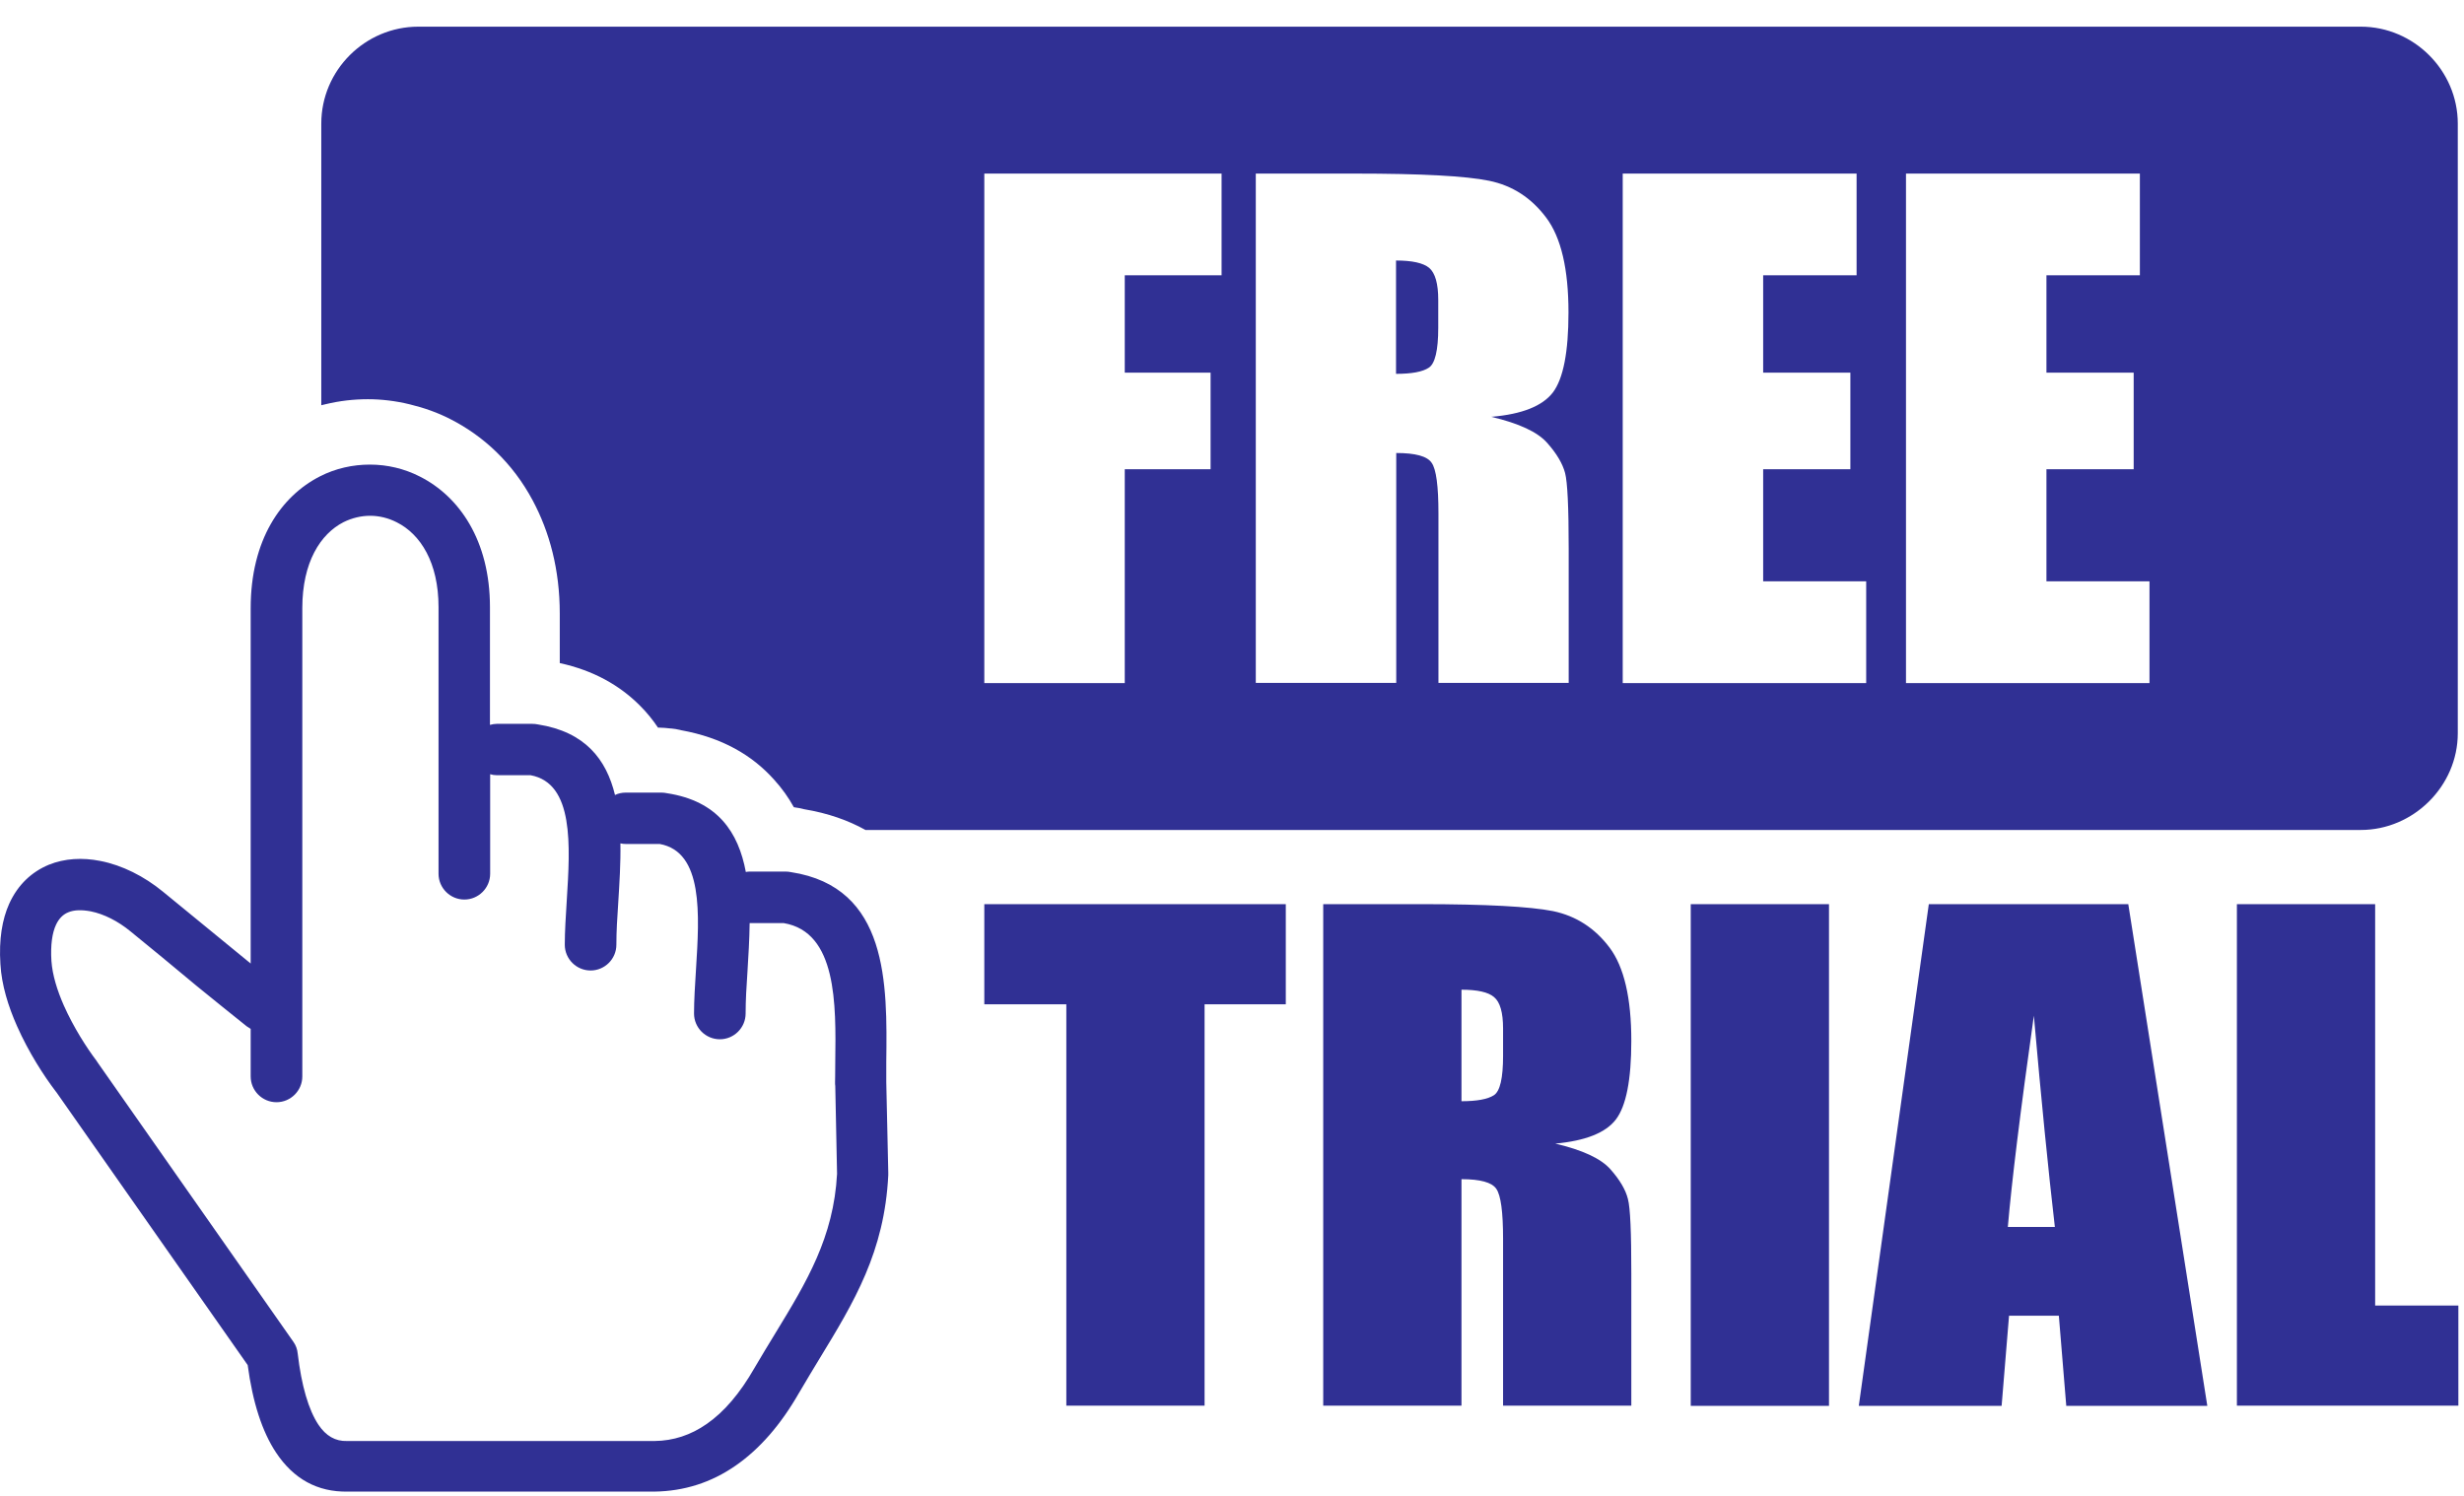 <svg width="84" height="51" viewBox="0 0 84 51" fill="none" xmlns="http://www.w3.org/2000/svg">
<path fill-rule="evenodd" clip-rule="evenodd" d="M14.261 0.909H80.48C82.294 0.909 83.788 2.408 83.788 4.214V24.999C83.788 26.798 82.281 28.297 80.48 28.297H29.505C28.918 27.97 28.229 27.725 27.411 27.589C27.309 27.561 27.206 27.541 27.097 27.527L27.063 27.521C26.879 27.187 26.654 26.873 26.388 26.58C25.638 25.742 24.614 25.149 23.223 24.897C23.087 24.863 22.971 24.842 22.875 24.836H22.855C22.718 24.822 22.589 24.808 22.48 24.808H22.432C22.255 24.543 22.05 24.29 21.811 24.052C21.122 23.364 20.236 22.859 19.083 22.607V20.917C19.083 19.425 18.735 18.137 18.163 17.067C17.48 15.786 16.478 14.859 15.346 14.286C14.923 14.068 14.459 13.905 13.982 13.789C13.484 13.666 12.999 13.611 12.543 13.611C12.058 13.611 11.574 13.666 11.097 13.782C11.049 13.796 11.001 13.802 10.953 13.816V4.214C10.953 2.394 12.447 0.909 14.261 0.909ZM33.556 5.918H41.645V9.386H38.344V12.705H41.27V15.997H38.344V23.289H33.556V5.918ZM42.804 5.918H46.187C48.445 5.918 49.966 5.999 50.764 6.163C51.562 6.326 52.21 6.749 52.714 7.424C53.219 8.098 53.471 9.175 53.471 10.654C53.471 12.003 53.294 12.91 52.94 13.38C52.585 13.843 51.889 14.123 50.839 14.211C51.787 14.436 52.421 14.729 52.748 15.104C53.076 15.472 53.274 15.819 53.355 16.126C53.437 16.44 53.478 17.291 53.478 18.695V23.282H49.038V17.503C49.038 16.576 48.963 15.997 48.806 15.779C48.656 15.554 48.254 15.445 47.599 15.445V23.282H42.811V5.918H42.804ZM47.592 8.882V12.746C48.124 12.746 48.499 12.678 48.711 12.535C48.922 12.399 49.031 11.942 49.031 11.179V10.225C49.031 9.673 48.929 9.311 48.724 9.134C48.52 8.964 48.138 8.882 47.592 8.882ZM55.32 5.918H63.293V9.386H60.108V12.705H63.081V15.997H60.108V19.82H63.62V23.289H55.32V5.918ZM64.977 5.918H72.95V9.386H69.765V12.705H72.739V15.997H69.765V19.82H73.278V23.289H64.977V5.918Z" fill="#303094"/>
<path d="M8.546 35.078C8.498 35.051 8.457 35.024 8.409 34.99C7.85 34.547 7.243 34.049 6.711 33.62C5.954 32.986 5.067 32.257 4.447 31.753C4.024 31.405 3.54 31.16 3.09 31.071C2.796 31.017 2.53 31.017 2.326 31.105C2.155 31.174 2.012 31.31 1.91 31.528C1.78 31.807 1.719 32.216 1.753 32.761C1.787 33.245 1.951 33.77 2.176 34.281C2.51 35.031 2.953 35.719 3.287 36.162C3.308 36.189 3.321 36.216 3.342 36.244L9.999 45.744C10.087 45.866 10.135 46.002 10.149 46.146C10.278 47.243 10.517 48.067 10.858 48.578C11.11 48.953 11.431 49.144 11.833 49.13H11.854H22.234C22.262 49.13 22.282 49.13 22.309 49.13C22.957 49.124 23.551 48.926 24.089 48.551C24.683 48.142 25.228 47.502 25.719 46.643C25.726 46.63 25.74 46.609 25.747 46.595C25.938 46.268 26.19 45.853 26.436 45.45C27.5 43.706 28.42 42.186 28.536 40.019L28.475 37.027C28.468 36.986 28.468 36.939 28.468 36.898C28.468 36.857 28.475 36.578 28.475 36.196C28.502 34.227 28.529 31.78 26.722 31.473H25.569H25.556C25.549 32.032 25.515 32.591 25.481 33.143C25.447 33.634 25.419 34.104 25.419 34.554C25.419 35.038 25.024 35.433 24.54 35.433C24.055 35.433 23.66 35.038 23.66 34.554C23.66 34.104 23.694 33.579 23.728 33.034C23.844 31.18 23.98 29.047 22.493 28.775H21.341C21.273 28.775 21.211 28.768 21.15 28.754C21.163 29.429 21.116 30.124 21.075 30.799C21.041 31.289 21.013 31.759 21.013 32.209C21.013 32.693 20.618 33.088 20.134 33.088C19.649 33.088 19.254 32.693 19.254 32.209C19.254 31.759 19.288 31.235 19.322 30.69C19.438 28.836 19.574 26.703 18.087 26.43H16.935C16.853 26.43 16.778 26.417 16.71 26.396V29.79C16.71 30.274 16.314 30.669 15.83 30.669C15.346 30.669 14.95 30.274 14.95 29.79V20.699C14.95 19.172 14.329 18.212 13.531 17.81C13.238 17.66 12.925 17.585 12.618 17.585C12.311 17.585 11.997 17.66 11.71 17.803C10.926 18.205 10.306 19.166 10.306 20.733V36.7C10.306 37.184 9.91 37.579 9.426 37.579C8.941 37.579 8.546 37.184 8.546 36.7V35.078ZM80.971 30.826V44.51H83.808V47.924H76.258V30.826H80.971ZM72.555 30.826L75.249 47.931H70.441L70.188 44.858H68.49L68.237 47.931H63.368L65.755 30.826H72.555ZM70.052 41.832C69.827 39.89 69.588 37.491 69.336 34.629C68.872 37.913 68.579 40.312 68.449 41.832H70.052ZM62.352 30.826V47.931H57.639V30.826H62.352ZM45.11 30.826H48.438C50.655 30.826 52.162 30.908 52.946 31.064C53.731 31.228 54.372 31.644 54.87 32.305C55.367 32.966 55.613 34.029 55.613 35.487C55.613 36.816 55.436 37.709 55.088 38.166C54.74 38.622 54.051 38.895 53.021 38.99C53.949 39.208 54.583 39.501 54.904 39.869C55.224 40.23 55.422 40.571 55.497 40.878C55.579 41.184 55.613 42.029 55.613 43.406V47.924H51.241V42.234C51.241 41.321 51.166 40.755 51.009 40.53C50.859 40.312 50.464 40.203 49.823 40.203V47.924H45.11V30.826ZM49.823 33.743V37.545C50.348 37.545 50.716 37.477 50.928 37.341C51.139 37.205 51.241 36.755 51.241 36.005V35.065C51.241 34.52 51.139 34.165 50.934 33.995C50.736 33.824 50.361 33.743 49.823 33.743ZM43.834 30.826V34.24H41.065V47.924H36.352V34.24H33.556V30.826H43.834ZM16.71 24.713C16.785 24.693 16.86 24.679 16.935 24.679H18.142C18.21 24.679 18.278 24.686 18.34 24.699C19.949 24.951 20.672 25.892 20.966 27.105C21.075 27.05 21.204 27.023 21.334 27.023H22.541C22.609 27.023 22.678 27.03 22.739 27.044C24.471 27.309 25.174 28.379 25.426 29.729C25.467 29.722 25.515 29.715 25.563 29.715H26.77C26.838 29.715 26.906 29.722 26.968 29.735C30.289 30.247 30.248 33.545 30.214 36.21C30.214 36.305 30.214 36.4 30.214 36.877V36.898L30.282 39.971C30.282 40.005 30.282 40.04 30.282 40.067C30.153 42.677 29.123 44.381 27.929 46.337C27.732 46.664 27.527 46.998 27.261 47.454C27.254 47.468 27.247 47.474 27.24 47.488C26.62 48.572 25.897 49.403 25.078 49.969C24.246 50.548 23.319 50.841 22.309 50.855C22.282 50.855 22.255 50.855 22.227 50.855H11.861C10.817 50.875 10.005 50.419 9.412 49.526C8.935 48.81 8.614 47.809 8.444 46.541L1.923 37.239C1.916 37.225 1.903 37.218 1.896 37.205C1.5 36.687 0.975 35.876 0.58 34.983C0.28 34.308 0.054 33.579 0.014 32.87C-0.041 32.025 0.075 31.344 0.314 30.812C0.614 30.151 1.091 29.722 1.664 29.483C2.203 29.265 2.81 29.231 3.424 29.354C4.16 29.497 4.911 29.872 5.558 30.403C6.09 30.84 6.97 31.562 7.83 32.264L8.546 32.85V20.733C8.546 18.409 9.582 16.917 10.906 16.242C11.438 15.97 12.024 15.84 12.611 15.84C13.197 15.84 13.784 15.976 14.316 16.249C15.653 16.924 16.703 18.423 16.703 20.699V24.713H16.71Z" fill="#303094"/>
</svg>
